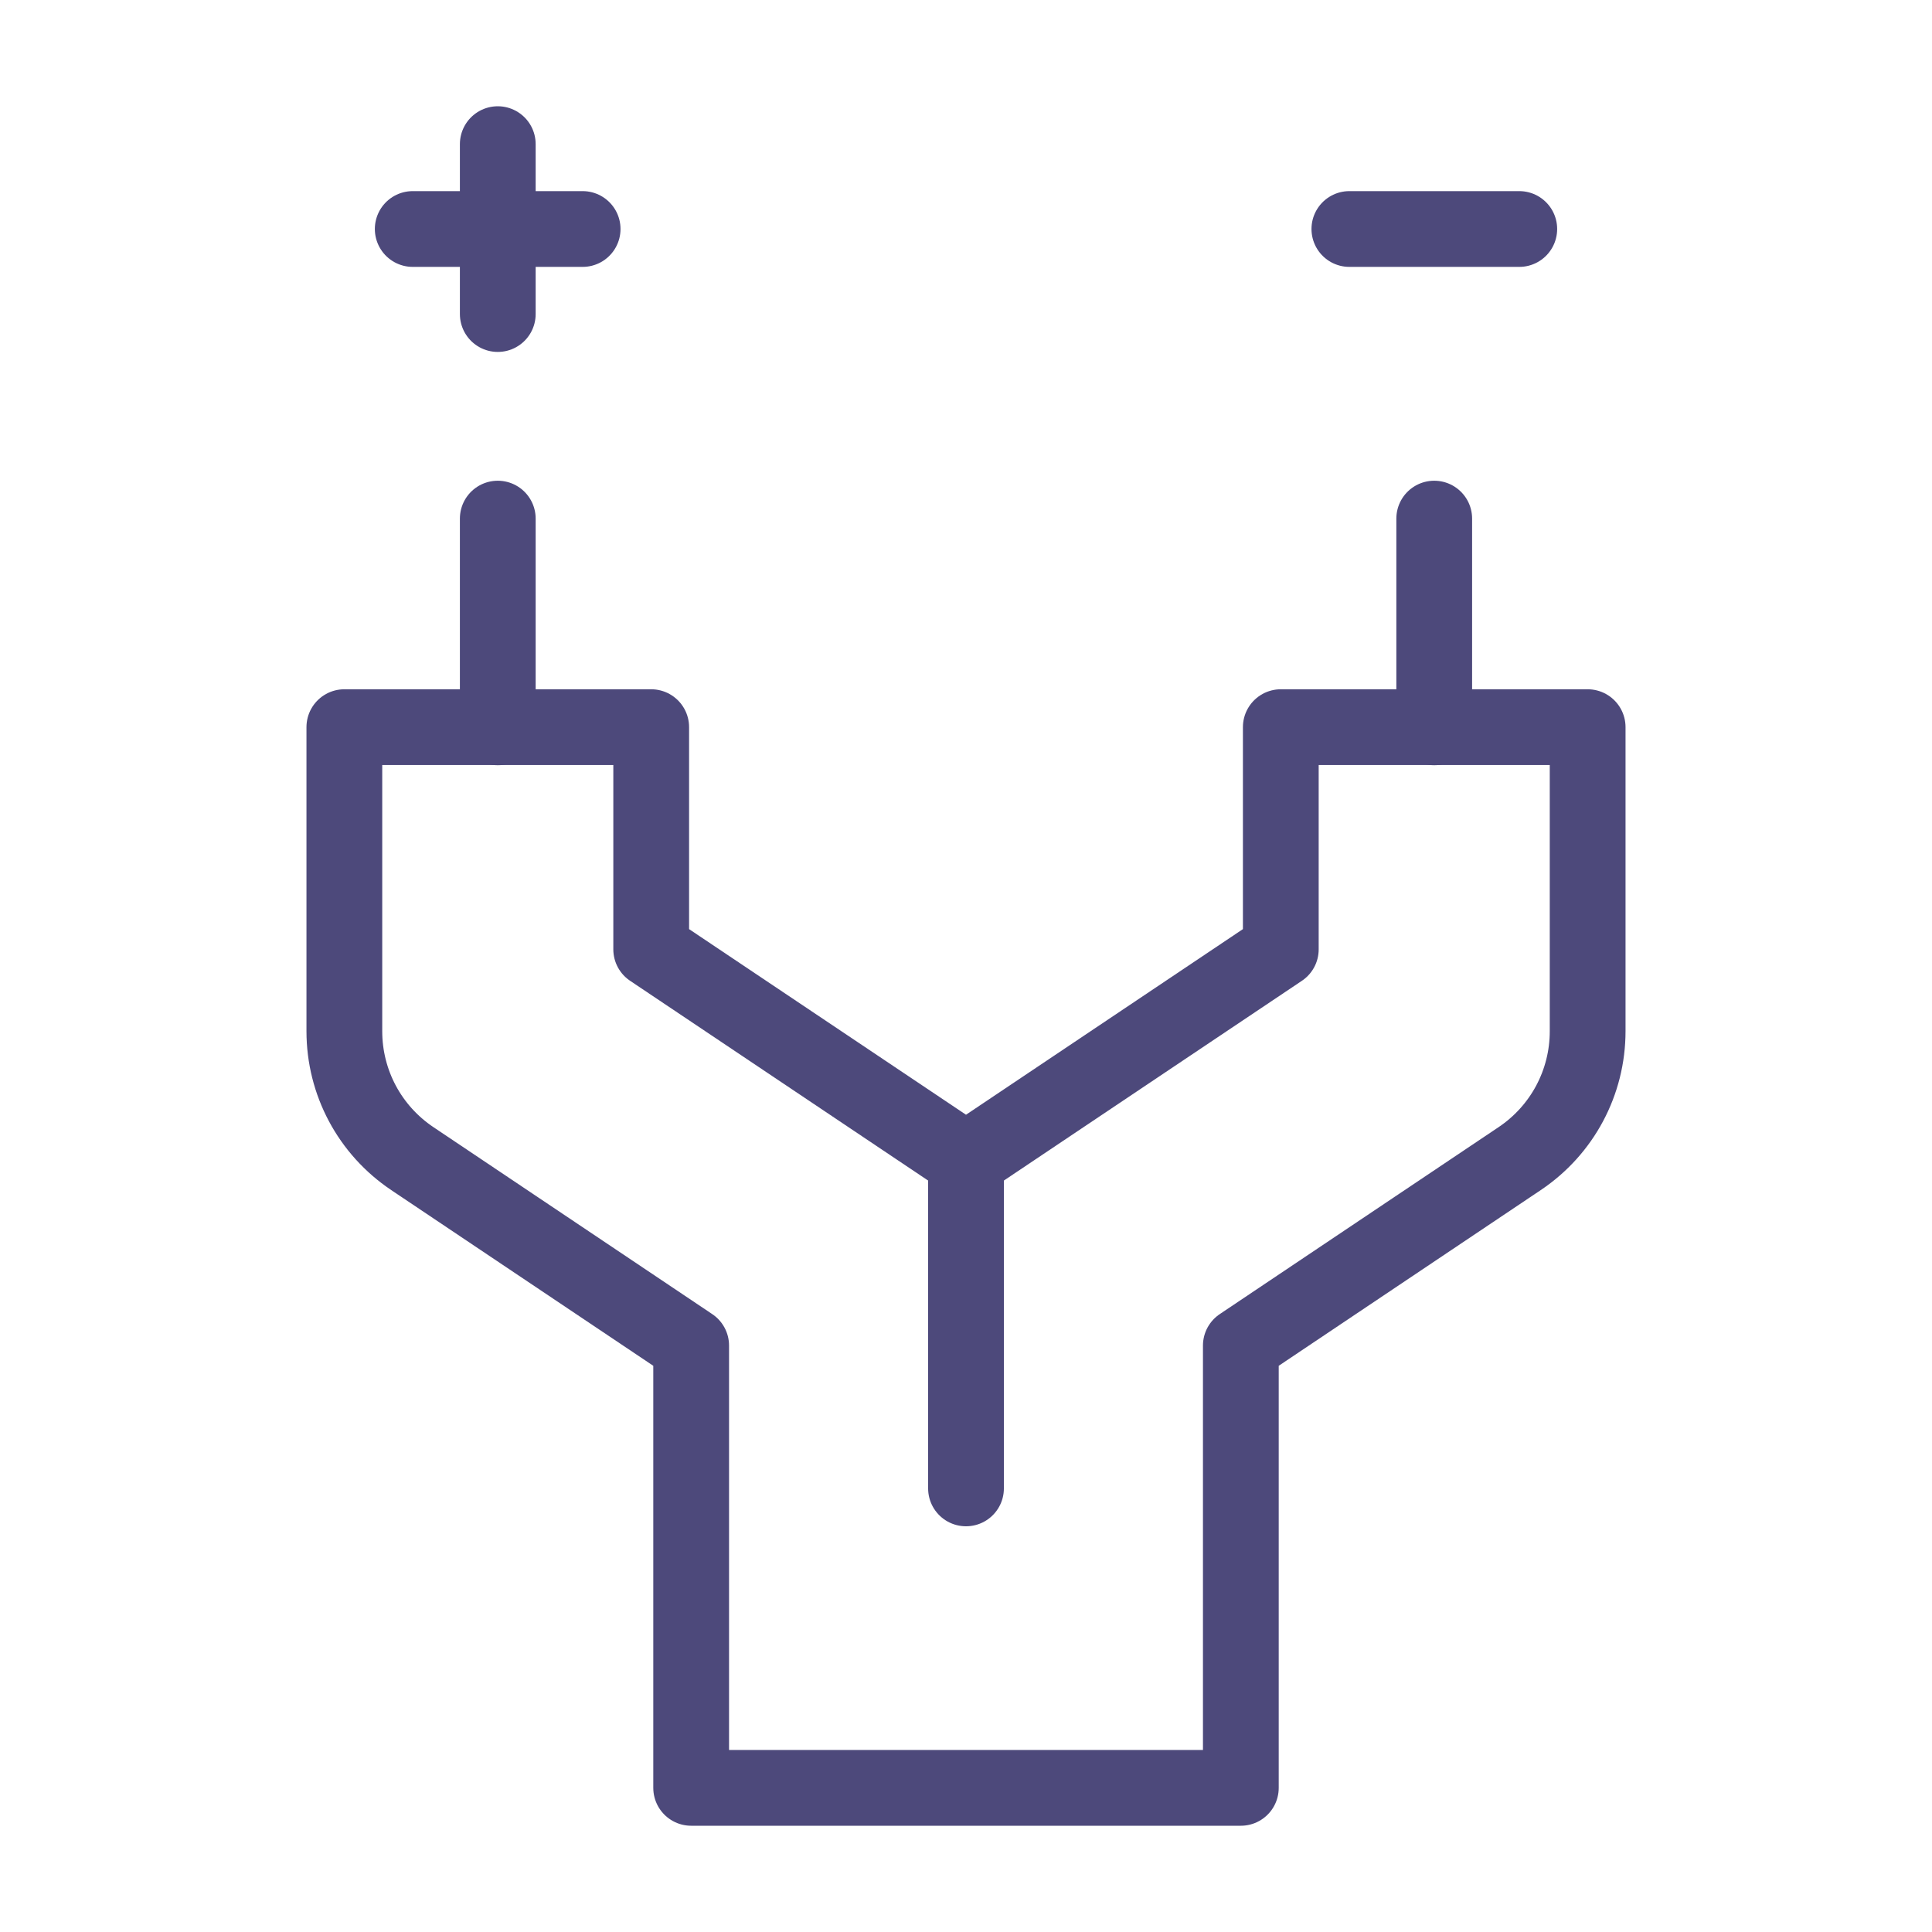 <?xml version="1.0" encoding="UTF-8"?><svg id="Layer_1" xmlns="http://www.w3.org/2000/svg" viewBox="0 0 102 102"><defs><style>.cls-1{fill:none;stroke:#4d497b;stroke-linecap:round;stroke-linejoin:round;stroke-width:4px;}</style></defs><line class="cls-1" x1="26.28" y1="27.38" x2="26.28" y2="38.4"/><line class="cls-1" x1="75.72" y1="27.38" x2="75.72" y2="38.4"/><line class="cls-1" x1="26.28" y1="7.61" x2="26.28" y2="16.58"/><line class="cls-1" x1="30.76" y1="12.09" x2="21.79" y2="12.09"/><line class="cls-1" x1="80.21" y1="12.09" x2="71.24" y2="12.09"/><line class="cls-1" x1="51" y1="61.27" x2="51" y2="78.58"/><path class="cls-1" d="m36.49,94.39v-23.35l-14.72-9.87c-2.25-1.51-3.59-4.02-3.59-6.73v-16.05h16.2v11.73l16.62,11.14,16.62-11.14v-11.73h16.2v16.05c0,2.71-1.34,5.22-3.59,6.73l-14.72,9.87v23.35h-29.02Z"/></svg>